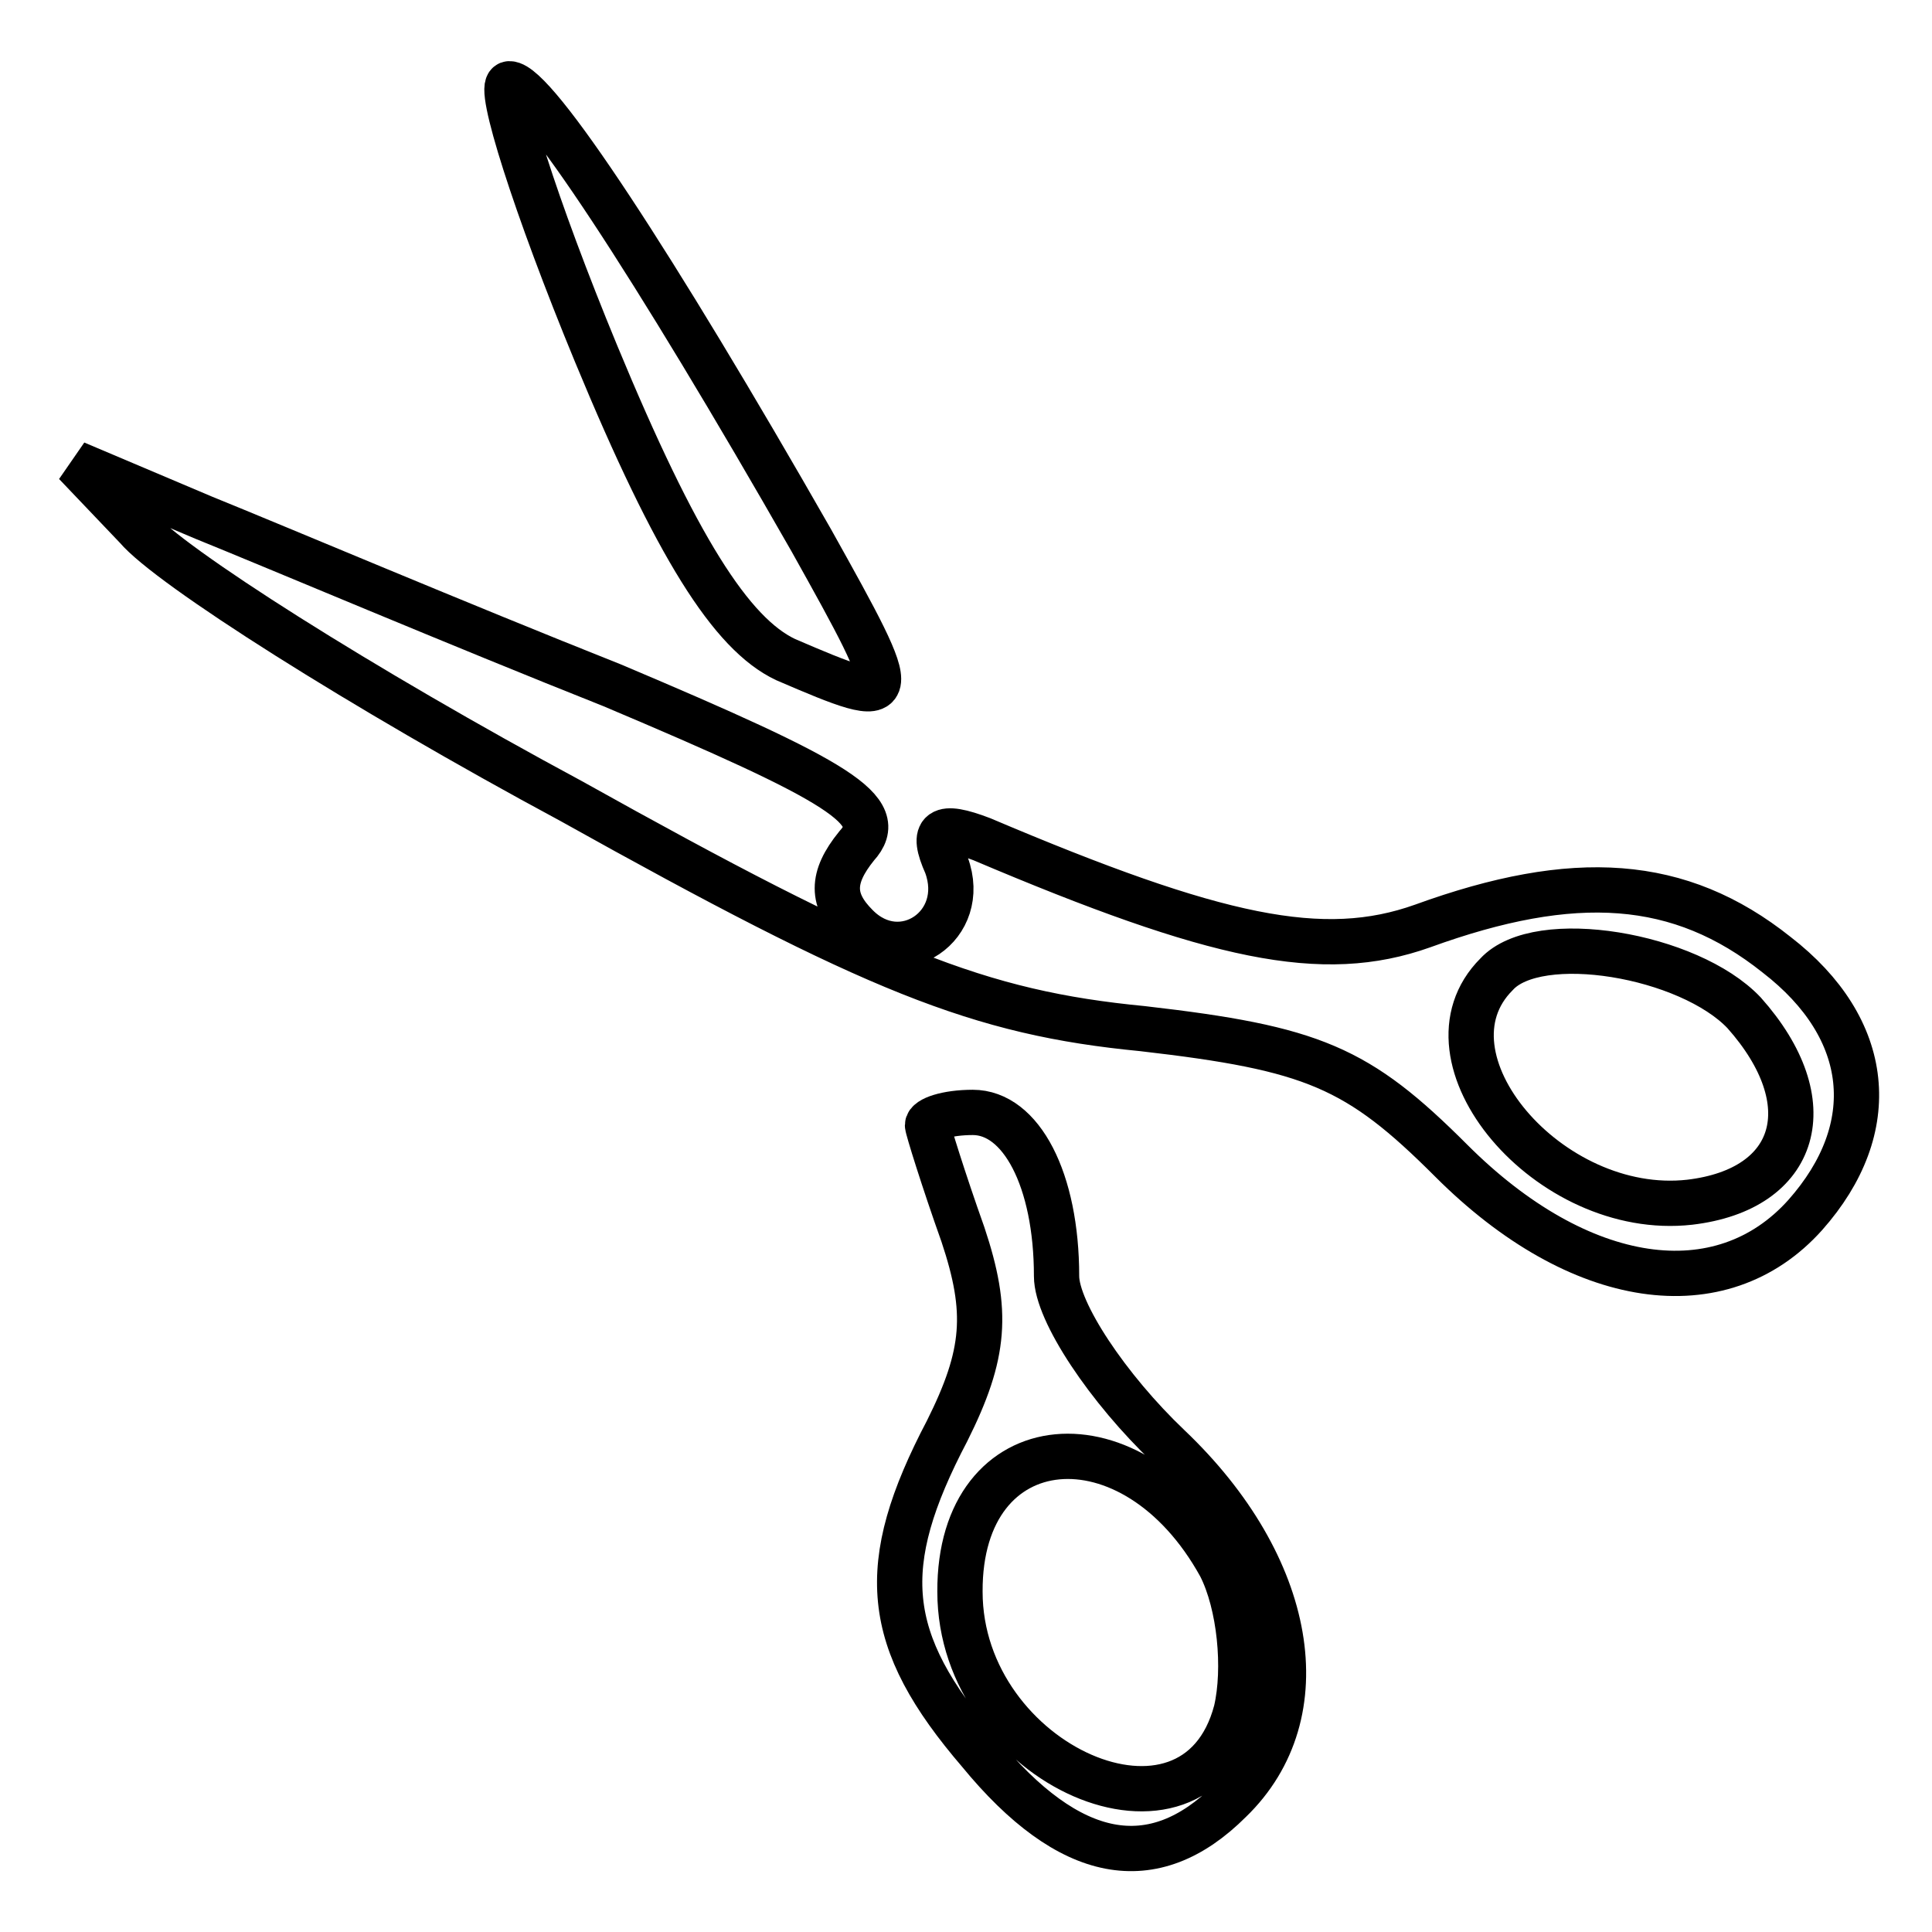 <?xml version="1.0" encoding="utf-8"?>
<!-- Svg Vector Icons : http://www.onlinewebfonts.com/icon -->
<!DOCTYPE svg PUBLIC "-//W3C//DTD SVG 1.1//EN" "http://www.w3.org/Graphics/SVG/1.1/DTD/svg11.dtd">
<svg version="1.1" xmlns="http://www.w3.org/2000/svg" xmlns:xlink="http://www.w3.org/1999/xlink" x="0px" y="0px" viewBox="0 0 256 256" enable-background="new 0 0 256 256" xml:space="preserve">
<g><g><g><path stroke-width="6" fill-opacity="0" stroke="#000000"  d="M79,46.9c10.6,25.6,17.9,37.1,25.1,40.5c15.8,6.8,15.8,6.4,3.4-15.8c-20.9-36.6-36.6-60.5-40-60.5C65.8,11.1,70.9,27.3,79,46.9z"/><path stroke-width="6" fill-opacity="0" stroke="#000000"  d="M18.1,69.9c4.3,5.1,29.8,21.3,57.5,36.2c40.5,22.6,54.1,28.1,75.8,30.2c22.6,2.6,28.5,5.1,40.9,17.5c17,17,35.8,19.6,46.9,7.2c10.2-11.5,8.9-24.7-3.8-34.5c-12.8-10.2-26.8-11.1-46.9-3.8c-13.2,4.7-27.3,1.7-58.4-11.5c-5.5-2.1-6.8-1.3-4.7,3.4c3,8.1-6,14.1-11.9,8.1c-3.4-3.4-3.4-6.4,0-10.6c4.3-4.7-2.1-8.5-32.4-21.3C60.7,82.7,36.4,72.4,27,68.6l-17-7.2L18.1,69.9z M231.1,134.2c10.6,11.9,7.2,23.4-7.2,25.1c-18.7,2.1-36.6-19.2-25.6-30.2C203.8,123.1,223.8,126.5,231.1,134.2z"/><path stroke-width="6" fill-opacity="0" stroke="#000000"  d="M122.9,149.1c0,0.4,2.1,7.2,4.7,14.5c3.4,10.2,3,15.8-2.1,26c-9.4,17.9-8.5,27.7,4.3,42.6c11.9,14.5,23,16.6,33.2,6.4c11.9-11.5,8.5-31.1-8.1-46.9c-8.1-7.7-14.9-17.9-14.9-22.6c0-12.8-4.7-21.7-11.1-21.7C125.4,147.4,122.9,148.3,122.9,149.1z M161.7,207.5c2.6,5.1,3.4,13.6,2.1,19.2c-5.5,20.9-36.6,7.2-36.6-15.8C127.1,188.7,150.2,186.6,161.7,207.5z"/></g></g></g>
</svg>